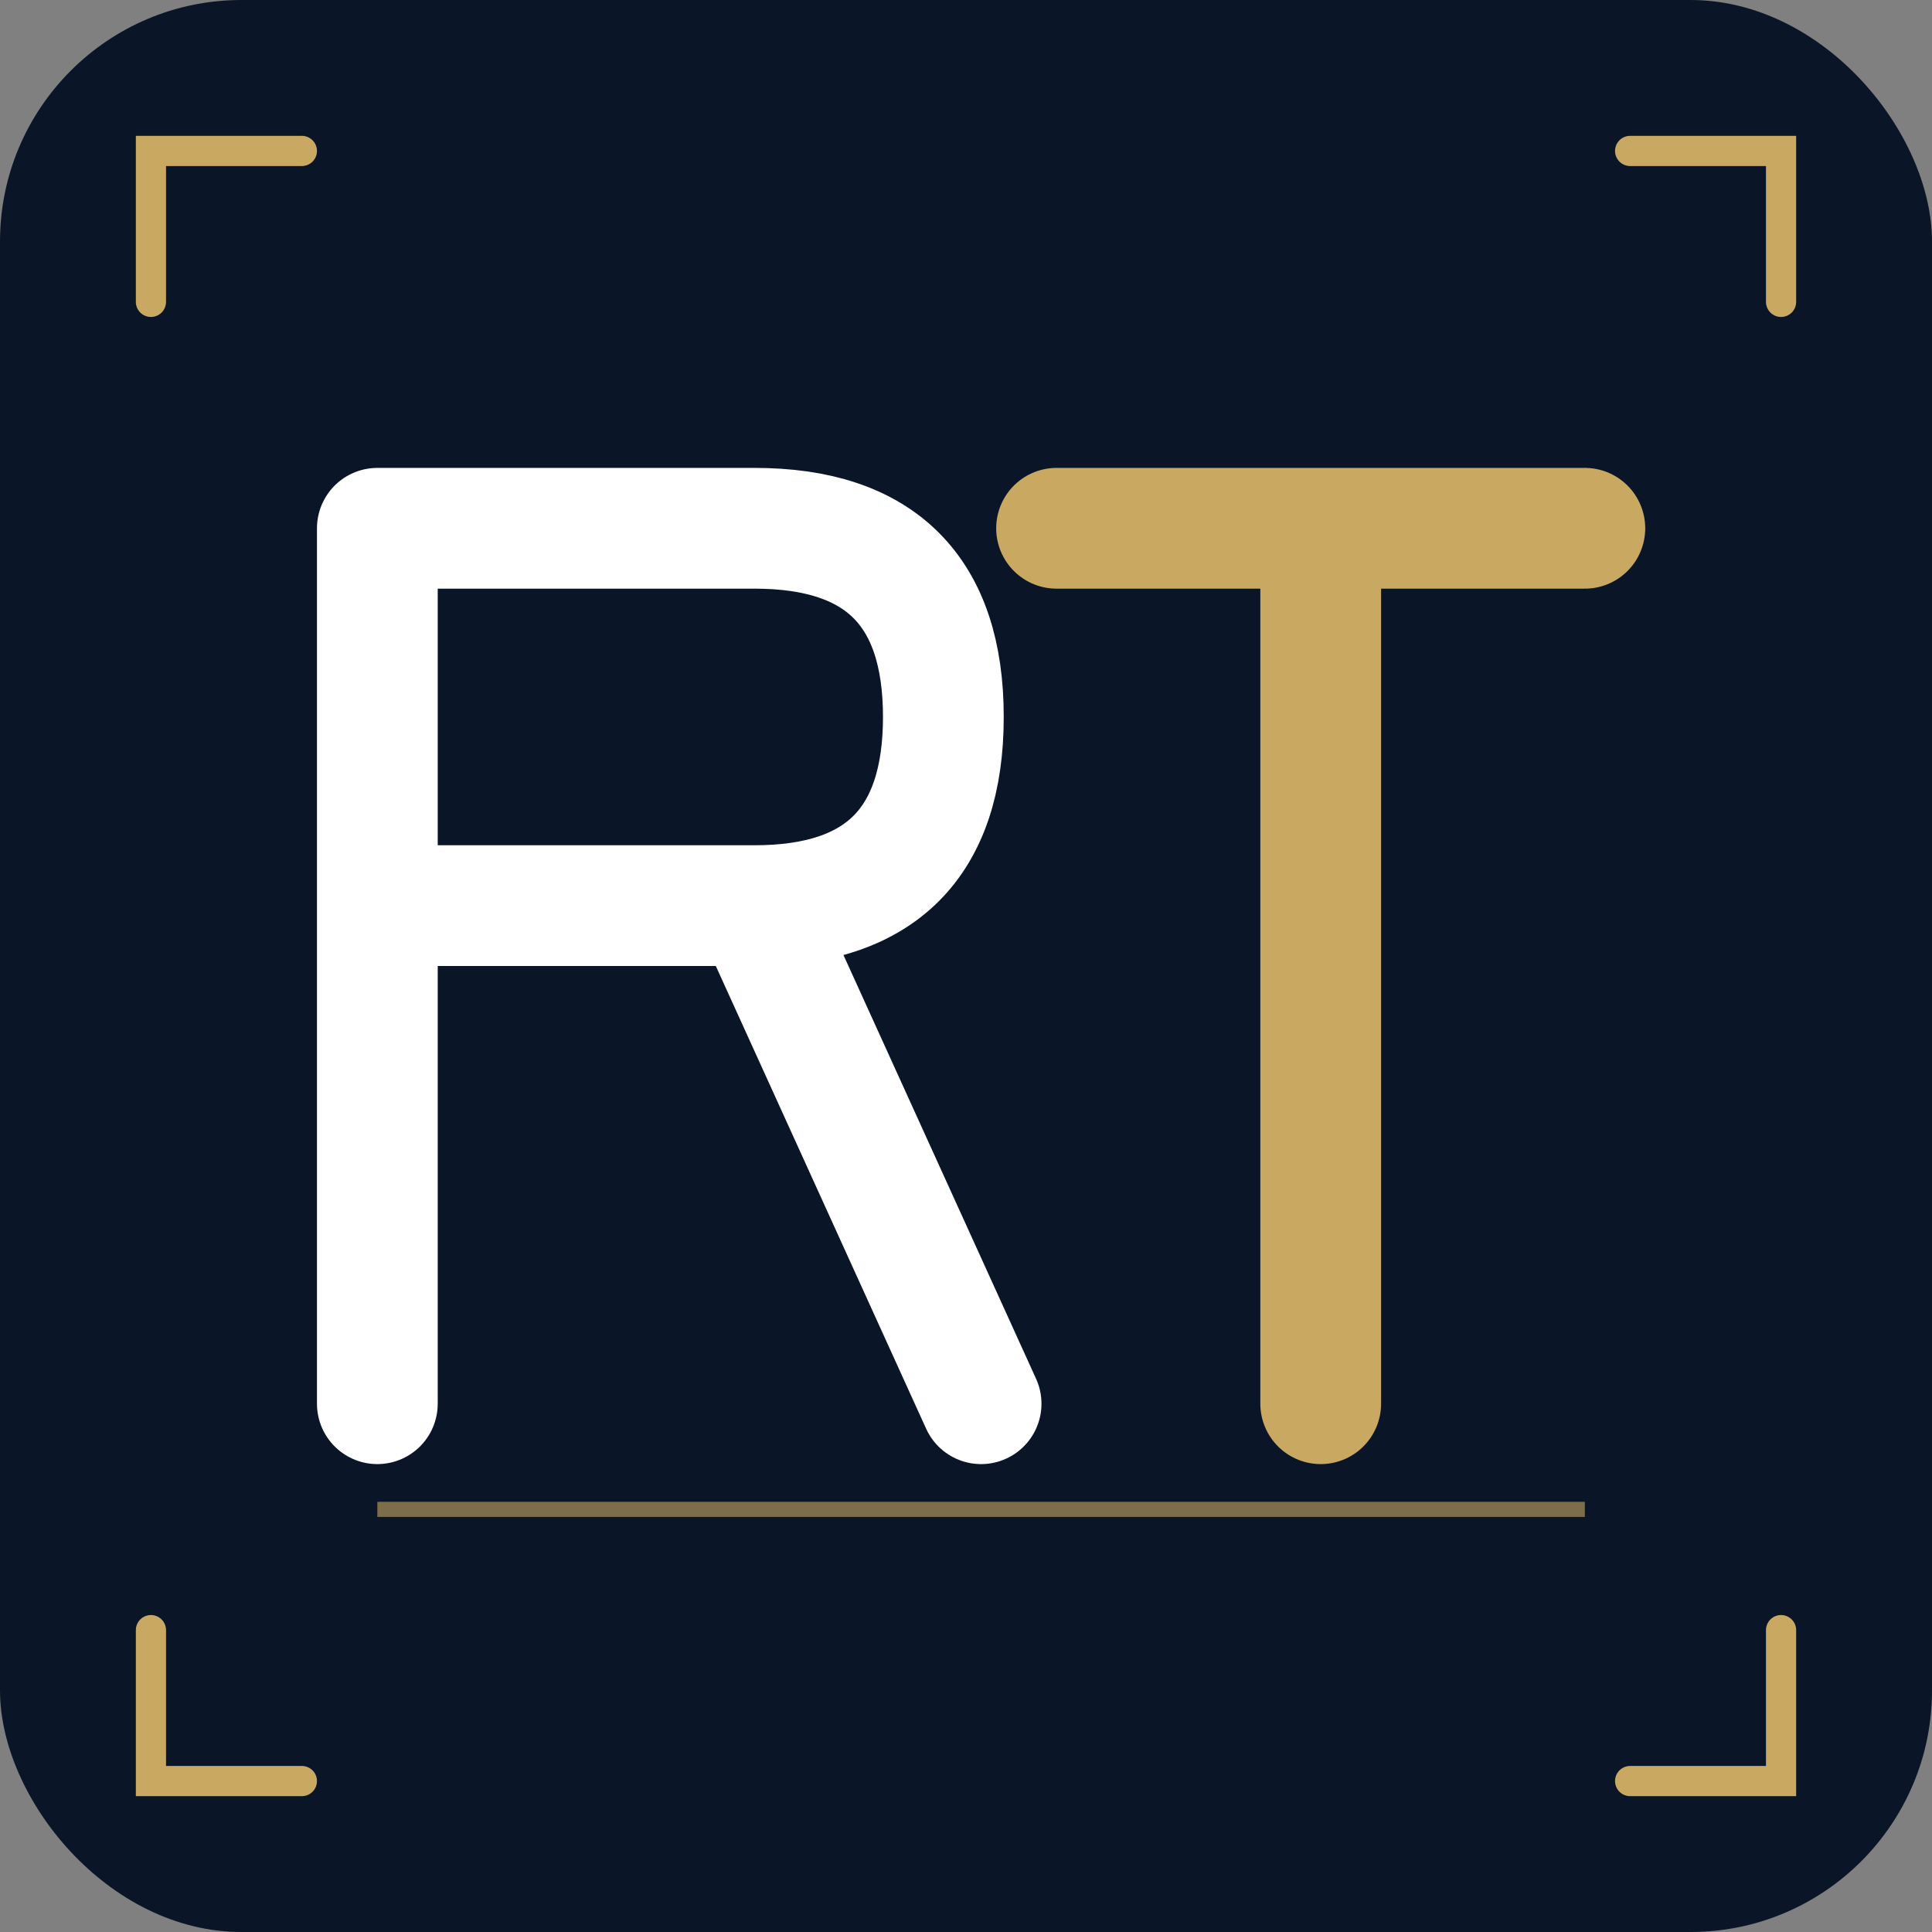 <svg width="512" height="512" viewBox="0 0 512 512" fill="none" xmlns="http://www.w3.org/2000/svg">
  <rect x="0" y="0" width="512" height="512" fill="#808080" stroke="none"/>
  <!-- Background -->
  <rect width="512" height="512" rx="64" fill="#0a1628"/>

  <!-- Decorative corner accents -->
  <path d="M40 80 L40 40 L80 40" stroke="#c9a962" stroke-width="8" fill="none" stroke-linecap="round"/>
  <path d="M472 80 L472 40 L432 40" stroke="#c9a962" stroke-width="8" fill="none" stroke-linecap="round"/>
  <path d="M40 432 L40 472 L80 472" stroke="#c9a962" stroke-width="8" fill="none" stroke-linecap="round"/>
  <path d="M472 432 L472 472 L432 472" stroke="#c9a962" stroke-width="8" fill="none" stroke-linecap="round"/>

  <!-- R letter -->
  <path d="M100 140 L100 372 M100 140 L200 140 Q250 140 250 190 Q250 240 200 240 L100 240 M200 240 L260 372"
        stroke="#FFFFFF" stroke-width="32" fill="none" stroke-linecap="round" stroke-linejoin="round"/>

  <!-- T letter -->
  <path d="M280 140 L420 140 M350 140 L350 372"
        stroke="#c9a962" stroke-width="32" fill="none" stroke-linecap="round" stroke-linejoin="round"/>

  <!-- Bottom line accent -->
  <line x1="100" y1="400" x2="420" y2="400" stroke="#c9a962" stroke-width="4" opacity="0.6"/>
</svg>
